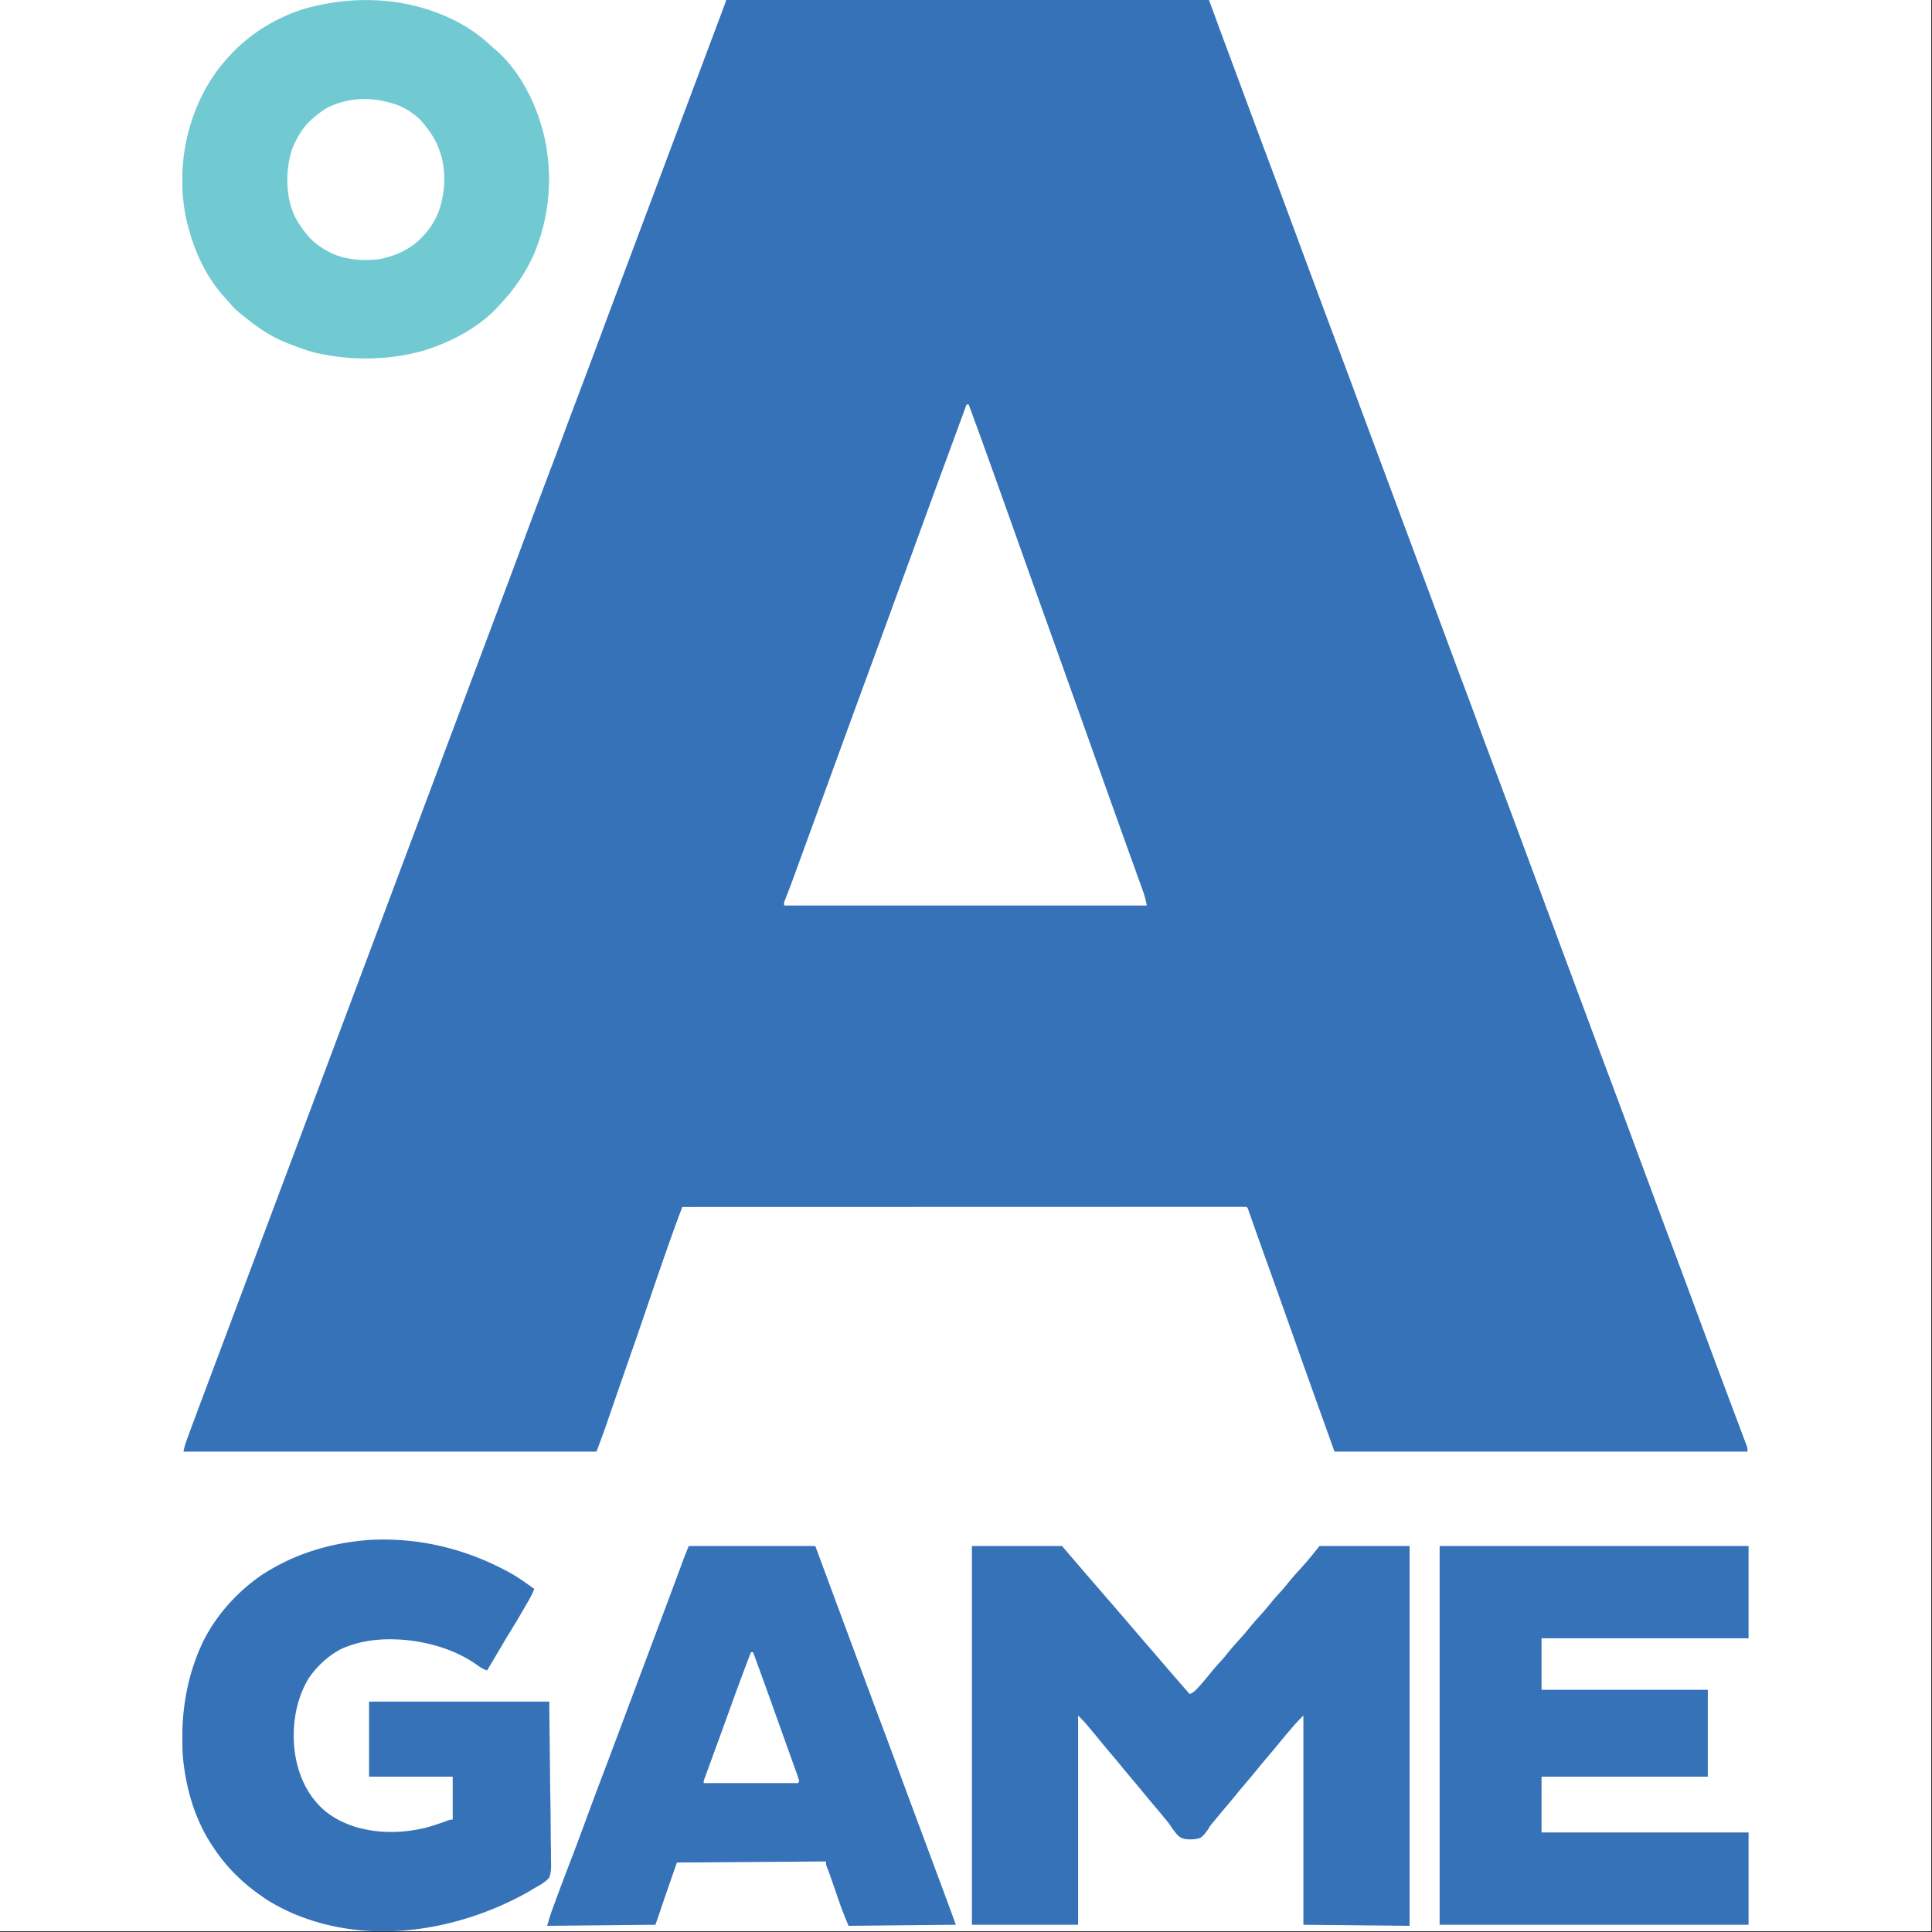 <?xml version="1.0" encoding="UTF-8"?>
<svg data-bbox="0 0 1186 1186.126" height="1582" viewBox="0 0 1186.5 1186.5" width="1582" xmlns="http://www.w3.org/2000/svg" data-type="color">
    <rect x="0" y="0" width="1186.5" height="1186.5" fill="#333333" stroke="none"/>
    <g>
        <defs>
            <clipPath id="63ea2028-5001-45d6-b2ba-68c4e32431ae">
                <path d="M112.012 0h961.843v1186H112.012Zm0 0"/>
            </clipPath>
            <clipPath id="272cdbf4-dc53-4dd4-99eb-c923617413f1">
                <path d="M112.012 0H338v221H112.012Zm0 0"/>
            </clipPath>
        </defs>
        <path d="M0 0h1186v1186H0Zm0 0" fill="#ffffff" data-color="1"/>
        <path d="M0 0h1186v1186H0Zm0 0" fill="#ffffff" data-color="1"/>
        <g clip-path="url(#63ea2028-5001-45d6-b2ba-68c4e32431ae)">
            <path d="M446.023.004H742.48l7.247 19.766q2.332 6.293 4.675 12.582c1.125 3.011 2.246 6.027 3.371 9.046l.66 1.778q2.637 7.072 5.25 14.148c5.239 14.153 10.481 28.297 15.786 42.418 5.62 14.957 11.164 29.942 16.707 44.926q4.689 12.661 9.394 25.316l3.48 9.38a7745 7745 0 0 0 11.563 30.988 5940 5940 0 0 1 13.098 35.183 9422 9422 0 0 0 11.254 30.336l.805 2.156 3.171 8.508q3.615 9.697 7.223 19.395l.613 1.652a69958 69958 0 0 1 18.903 50.875l8.316 22.398a7816 7816 0 0 1 5.914 15.954 4686 4686 0 0 0 9.645 25.828q3.966 10.541 7.832 21.125c3.105 8.515 6.281 17.004 9.468 25.492 3.75 9.973 7.48 19.953 11.2 29.937l.629 1.684c5.336 14.36 10.66 28.723 15.984 43.086l.953 2.562q3.873 10.455 7.758 20.903l.5 1.347 2.406 6.477 4.703 12.668 2.684 7.223 3.746 10.09 3.754 10.109q2.366 6.365 4.726 12.73a7809 7809 0 0 0 12.051 32.305 8110 8110 0 0 1 16.106 43.316 7528 7528 0 0 0 7.574 20.434l1.023 2.754.496 1.336c1.286 3.46 2.57 6.926 3.848 10.39a4939 4939 0 0 0 9.098 24.387q5.374 14.314 10.672 28.656a11859 11859 0 0 0 6.117 16.477l1.105 2.98.555 1.497q1.841 4.95 3.676 9.906a8315 8315 0 0 0 11.804 31.64l4.54 12.102q1.873 5 3.757 10l2.325 6.207.812 2.152.715 1.918.61 1.618c.413 1.355.413 1.355.413 3.332H819.56c-11.047-30.782-11.047-30.782-13.832-38.586l-.582-1.63c-2.707-7.581-5.407-15.171-8.098-22.761l-.45-1.27-2.292-6.468-.465-1.313-.934-2.629a10830 10830 0 0 0-15.21-42.633 3486 3486 0 0 1-6.618-18.539l-.531-1.507c-.79-2.23-1.57-4.461-2.352-6.692l-.789-2.234-.668-1.91c-.422-1.364-.422-1.364-1.199-2.055a143 143 0 0 0-5.492-.082l-1.777-.004q-2.983.001-5.965.008l-4.29-.004q-5.928-.001-11.85.004-6.374.005-12.755.004c-7.37 0-14.746 0-22.117.004q-11.6.007-23.207.008h-8.774q-25.937 0-51.875.011-25.204.011-50.41.016h-1.57l-48.84.008q-48.802.01-97.605.027l-1.867 4.969-.528 1.402c-1.726 4.598-3.379 9.219-5.02 13.848l-.464 1.32c-4.09 11.55-8.074 23.14-12.024 34.742l-2.293 6.723-.59 1.73q-5.046 14.791-10.214 29.536a5614 5614 0 0 0-7.016 20.183l-.8 2.324c-1.048 3.028-2.09 6.059-3.137 9.09q-1.08 3.145-2.164 6.29l-.633 1.831c-1.883 5.457-3.926 10.824-5.953 16.239H112.672c.527-2.653 1.168-4.868 2.098-7.387l.89-2.422.961-2.586 1-2.707a3681 3681 0 0 1 7.992-21.406c1.657-4.399 3.301-8.797 4.95-13.192l3.222-8.593 1.313-3.496 160.82-428.918 6.023-16.063q3.528-9.417 7.063-18.828a8141 8141 0 0 0 11.516-30.832 6287 6287 0 0 1 18.746-49.942c2.445-6.44 4.84-12.902 7.234-19.359a3632 3632 0 0 1 9.473-25.25 5255 5255 0 0 0 11.078-29.527 8816 8816 0 0 1 10.168-27.262l.617-1.64 3.066-8.172c1.809-4.825 3.618-9.645 5.426-14.47l3.07-8.187 1.274-3.394 34.379-91.696.738-1.96 11.899-31.735 4.082-10.871 1.785-4.758.53-1.41c.673-1.797 1.33-3.59 1.938-5.41m147.57 248.398-6.808 18.532q-4.049 11.032-8.11 22.066a11989 11989 0 0 0-15.69 42.922 6086 6086 0 0 1-7.989 21.875 10638 10638 0 0 0-5.719 15.629l-.765 2.097-1.582 4.336a17109 17109 0 0 1-13.125 35.825c-4.504 12.25-8.989 24.511-13.461 36.773l-.48 1.316-4.856 13.305-6.34 17.379-.484 1.328-7.579 20.754q-2.965 8.121-5.925 16.242l-5.059 13.867-2.203 6.04-.68 1.859a394 394 0 0 1-4.617 12.043c-.633 1.578-.633 1.578-.523 3.512H704.27c-.543-3.266-1.32-6.09-2.446-9.164a315 315 0 0 1-.554-1.555q-.928-2.567-1.86-5.133c-.441-1.234-.887-2.465-1.328-3.7l-2.86-7.94a7612 7612 0 0 1-6.73-18.731l-2.351-6.559c-5.188-14.488-10.36-28.98-15.504-43.48l-.848-2.387c-3.508-9.863-7.031-19.719-10.555-29.578l-4.101-11.488a23377 23377 0 0 0-12.934-36.153 11358 11358 0 0 1-12.539-35.097l-.652-1.84-.649-1.832a16790 16790 0 0 0-12.988-36.426l-2.23-6.238c-9.02-25.235-9.02-25.235-18.23-50.399Zm3.294 701.055h55.34l11.816 13.797c4.164 4.863 8.36 9.7 12.559 14.535a3602 3602 0 0 1 17.445 20.25q6.123 7.154 12.293 14.274 3.59 4.137 7.152 8.304a2062 2062 0 0 0 17.13 19.766c2.515-1.02 3.933-2.563 5.726-4.57l.867-.973c2.45-2.766 4.781-5.625 7.101-8.5 1.895-2.3 3.899-4.492 5.907-6.692 1.523-1.714 2.968-3.468 4.402-5.25 2.547-3.144 5.23-6.125 7.969-9.101 1.59-1.77 3.097-3.582 4.59-5.434a145 145 0 0 1 6.261-7.25c2.711-2.945 5.25-5.988 7.762-9.101 1.898-2.301 3.902-4.492 5.914-6.696 1.504-1.695 2.934-3.437 4.36-5.203a146 146 0 0 1 6.667-7.66c3.352-3.605 6.485-7.355 9.555-11.203l2.633-3.293h55.34v233.246l-65.223-.66v-128.48c-2.715 2.707-2.715 2.707-5.281 5.523l-1.043 1.203-1.086 1.262-1.145 1.324a411 411 0 0 0-7.753 9.305 401 401 0 0 1-5.102 6.09 490 490 0 0 0-6.586 7.906c-2.469 3.035-4.988 6.023-7.52 9.004q-2.865 3.375-5.656 6.808a474 474 0 0 1-6.59 7.907 564 564 0 0 0-6.668 7.992l-1.472 1.746c-1.461 1.785-1.461 1.785-2.68 3.855-1.422 2.16-2.582 3.64-4.66 5.188-2.953 1.015-5.883 1.113-8.969.793-1.582-.32-2.691-.664-4.043-1.551-2.14-1.945-3.742-4.25-5.324-6.664-1.133-1.684-2.43-3.215-3.734-4.77l-1.442-1.77a481 481 0 0 0-5.148-6.136 595 595 0 0 1-8.028-9.676 481 481 0 0 0-5.148-6.136 613 613 0 0 1-8.027-9.676 455 455 0 0 0-5.149-6.137 508 508 0 0 1-6.586-7.906 673 673 0 0 0-6.754-8.156l-.894-1.07c-1.867-2.212-3.797-4.2-5.86-6.258v128.48h-65.218Zm-282.766 16.95c3.242 1.866 6.328 3.925 9.363 6.113l1.5 1.054q1.563 1.108 3.114 2.239c-.934 2.503-2.086 4.753-3.422 7.062l-1.258 2.176-1.332 2.293-1.367 2.36c-2.512 4.323-5.059 8.616-7.711 12.859-2.328 3.78-4.57 7.613-6.82 11.44q-3.51 5.96-7.079 11.884c-2.34-.899-4.14-1.852-6.136-3.375-12.496-8.93-27.996-13.653-43.149-15.278-13.86-1.285-27.492-.328-40.312 5.477-7.797 4.031-14.59 10.305-19.614 17.484-4.593 7.293-7.546 16.137-8.714 24.684l-.22 1.535c-1.51 12.492-.16 25.012 4.704 36.625 2.262 5.11 4.96 9.719 8.691 13.89l1.309 1.497c6.242 6.695 14.383 10.972 23.07 13.66 13.801 4 28.403 3.777 42.332.476 4.903-1.292 9.692-2.96 14.45-4.707 1.19-.382 1.19-.382 2.507-.382v-26.356h-51.386v-46.12h110.68l.574 53.616.257 16.914c.04 6.828.04 6.828.047 10.028.008 2.23.043 4.457.094 6.687.066 2.848.082 5.696.07 8.543q.001 1.564.055 3.13c.105 3.222.008 6.065-1.098 9.14-2.507 2.941-5.879 4.75-9.222 6.586q-1.652 1.008-3.297 2.023c-.996.555-2 1.102-3.004 1.645l-1.688.91c-27.21 14.414-58.847 22.726-89.687 21.843-22.934-.84-45.836-6.703-65.527-18.742-1.86-1.187-3.653-2.441-5.45-3.726l-1.09-.77c-10.664-7.652-20.058-17.238-27.238-28.219l-.77-1.144c-10.87-16.324-16.359-35.73-18.09-55.152-1.484-24.329 1.93-48.262 12.567-70.368 8.125-16.203 21.078-30.625 36.063-40.777 20.066-13.14 43.054-19.922 66.906-21.496 30.48-1.5 59.789 5.922 86.328 20.738m570-16.949h189.734v56.664H946.707v31.629h102.113v53.367H946.707v34.262h127.148v56.664H884.121Zm0 0" fill="#3572b8" data-color="2"/>
        </g>
        <g clip-path="url(#272cdbf4-dc53-4dd4-99eb-c923617413f1)">
            <path d="M279.969 12.926c7.68 4.027 14.703 8.762 21.015 14.73 1.297 1.223 2.637 2.348 4.012 3.48 11.79 10.34 20.426 25.473 25.57 40.094 2.485 7.372 4.508 14.602 5.438 22.336l.176 1.254c2.715 20.532-.09 41.446-7.961 60.516-5.34 12.434-12.614 22.61-21.864 32.45l-1.066 1.171c-11.957 12.645-28.75 21.297-45.215 26.379-21.488 6.11-44.937 6.27-66.652 1.219-5.082-1.313-9.984-3.149-14.871-5.051l-2.457-.918c-10.317-4.11-19.36-10.469-27.848-17.531l-1.055-.856c-1.87-1.523-3.566-3.062-5.12-4.906-1.196-1.41-2.391-2.805-3.645-4.16-12.375-13.38-19.531-29.875-23.781-47.399a111.7 111.7 0 0 1-2.633-20.425l-.082-2.114c-.395-20.793 4.535-40.984 14.574-59.164 4.082-7.273 8.82-13.66 14.496-19.765l.918-.996c12.102-12.98 28.27-22.723 45.207-27.938 31.023-8.644 63.84-7.102 92.844 7.594m-79.68 53.625c-2.809 1.797-5.375 3.761-7.906 5.93l-1.305 1.082c-5.266 4.773-9.34 11.93-11.871 18.519-3.18 10.379-3.543 21.074-1.344 31.695 1.617 6.91 4.832 13.02 9.25 18.543l1.29 1.664c4.933 5.95 11.152 9.899 18.269 12.793 8.605 2.996 17.48 3.5 26.5 2.348 8.32-1.625 16.273-4.902 22.797-10.398 6.484-5.758 11.285-12.38 14.07-20.653 3.094-10.203 3.75-20.16 1.426-30.586-1.863-7.484-5.004-13.738-9.906-19.738l-.938-1.262c-4.101-5.281-10.082-9.336-16.219-11.875-14.89-5.332-29.859-5.37-44.113 1.938" fill="#71cad2" data-color="3"/>
        </g>
        <path d="M422.965 949.457h77.738l13.176 35.582c4.223 11.379 8.453 22.766 12.683 34.149l1.028 2.769c2.312 6.223 4.617 12.45 6.922 18.672q3.61 9.755 7.273 19.492a3735 3735 0 0 1 10.137 27.25q5.296 14.408 10.668 28.785 7.927 21.27 15.82 42.555 2.58 6.943 5.153 13.89c1.156 3.145 2.296 6.294 3.44 9.442l-65.878.66c-1.988-4.773-3.91-9.453-5.586-14.328l-.598-1.715c-.617-1.777-1.234-3.55-1.847-5.328l-1.864-5.379c-.386-1.11-.77-2.215-1.152-3.324-.71-2.047-1.422-4.07-2.258-6.074-.53-1.407-.53-1.407-.53-3.383l-91.571.656c-6.664 19.082-6.664 19.082-13.18 38.215l-66.535.66c2.226-7.422 2.226-7.422 3.453-10.77l.836-2.285.898-2.43.473-1.288c2.645-7.188 5.371-14.344 8.121-21.493 3.305-8.59 6.508-17.214 9.688-25.851 3.316-9.004 6.648-18 10.066-26.969a3468 3468 0 0 0 8.106-21.5l3.195-8.531q2.8-7.477 5.605-14.95l3.086-8.23 1.235-3.293.617-1.648 1.851-4.942.618-1.648 9.918-26.437 3.136-8.36.617-1.644a4657 4657 0 0 0 6.672-17.875l.594-1.602q1.383-3.733 2.766-7.473.493-1.34.992-2.675l.851-2.317c1.149-3.027 2.364-6.027 3.567-9.035m38.21 65.23a1555 1555 0 0 0-12.19 32.762 3422 3422 0 0 1-6.637 18.336l-2.286 6.254-.457 1.25q-1.135 3.118-2.277 6.23-1.282 3.509-2.558 7.012l-.793 2.153c-.356.976-.356.976-.715 1.968l-.633 1.727c-.508 1.344-.508 1.344-.442 2.691h57.973l.66-1.316a109 109 0 0 0-1.945-5.82l-.652-1.836q-1.085-3.03-2.18-6.059l-1.516-4.238c-1.07-2.996-2.148-5.996-3.222-8.992a6066 6066 0 0 1-5.055-14.114c-4.535-12.687-9.074-25.375-13.758-38.007Zm0 0" fill="#3572b8" data-color="2"/>
    </g>
</svg>
